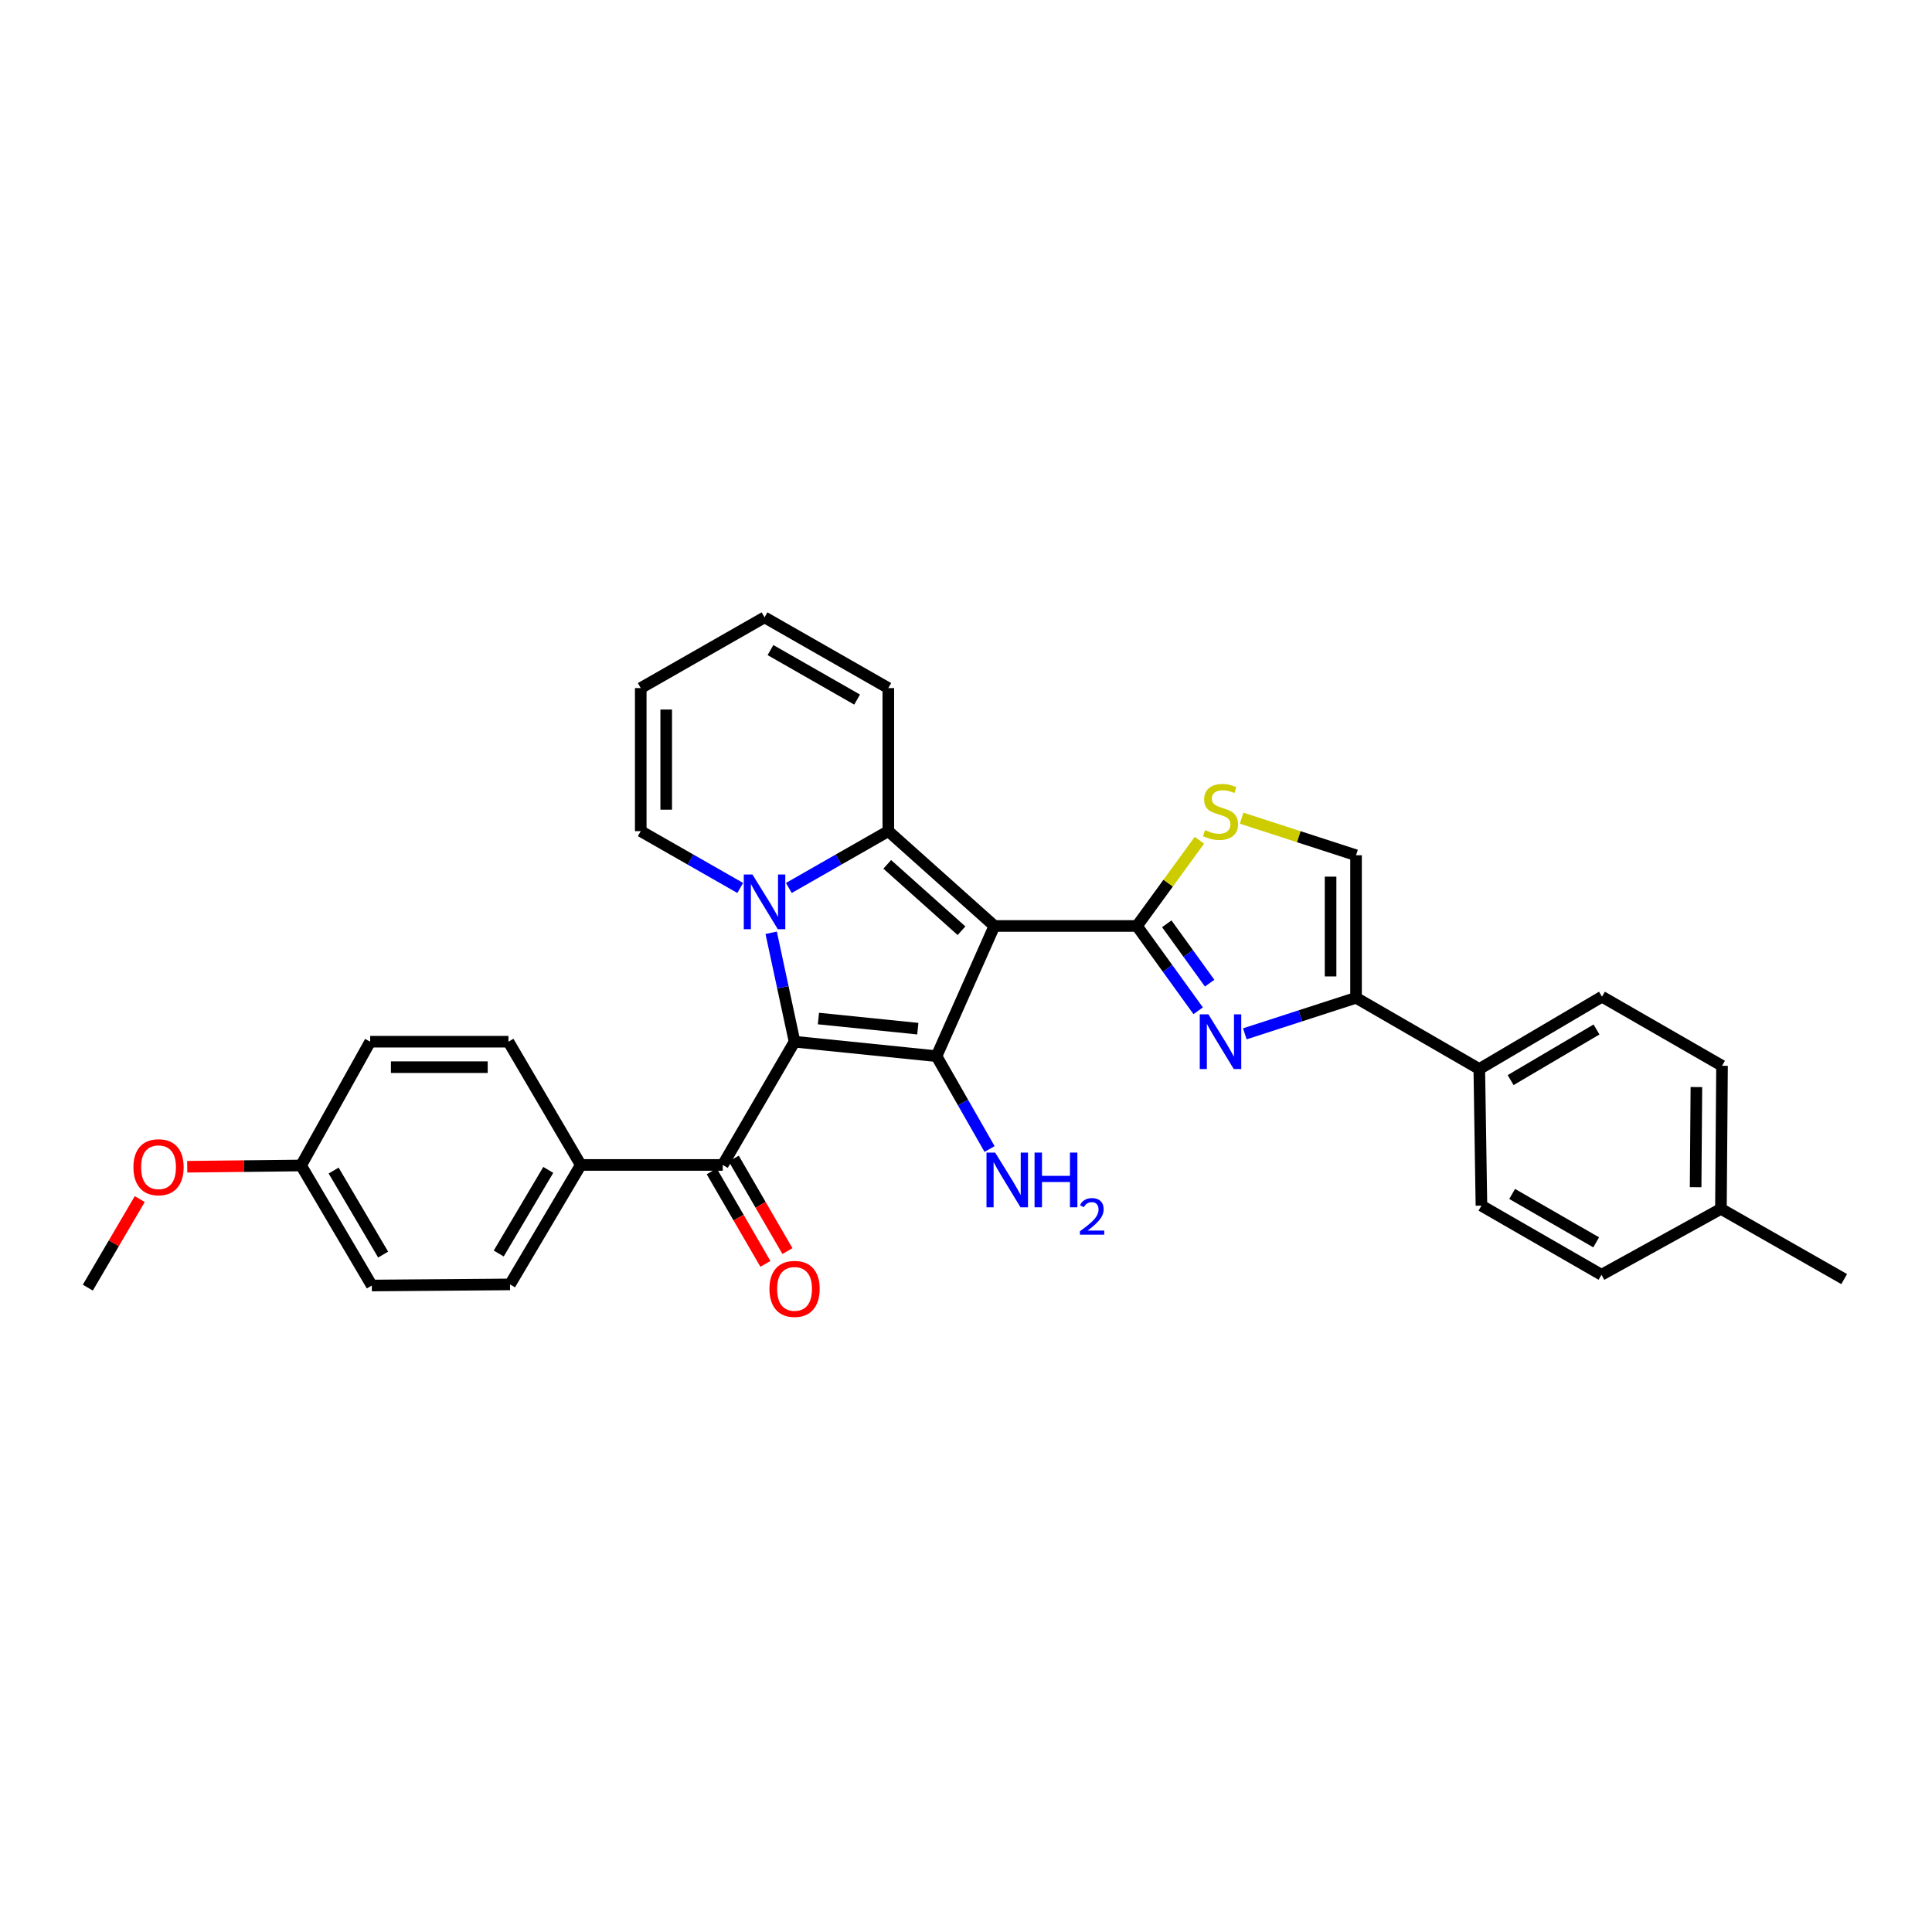 <?xml version='1.0' encoding='iso-8859-1'?>
<svg version='1.1' baseProfile='full'
              xmlns='http://www.w3.org/2000/svg'
                      xmlns:rdkit='http://www.rdkit.org/xml'
                      xmlns:xlink='http://www.w3.org/1999/xlink'
                  xml:space='preserve'
width='1000px' height='1000px' viewBox='0 0 1000 1000'>
<!-- END OF HEADER -->
<rect style='opacity:1.0;fill:#FFFFFF;stroke:none' width='1000' height='1000' x='0' y='0'> </rect>
<path class='bond-2' d='M 514.69,479.282 L 459.79,430.197' style='fill:none;fill-rule:evenodd;stroke:#000000;stroke-width:6px;stroke-linecap:butt;stroke-linejoin:miter;stroke-opacity:1' />
<path class='bond-2' d='M 497.669,481.746 L 459.239,447.386' style='fill:none;fill-rule:evenodd;stroke:#000000;stroke-width:6px;stroke-linecap:butt;stroke-linejoin:miter;stroke-opacity:1' />
<path class='bond-3' d='M 514.69,479.282 L 484.746,546.675' style='fill:none;fill-rule:evenodd;stroke:#000000;stroke-width:6px;stroke-linecap:butt;stroke-linejoin:miter;stroke-opacity:1' />
<path class='bond-4' d='M 514.69,479.282 L 588.482,479.282' style='fill:none;fill-rule:evenodd;stroke:#000000;stroke-width:6px;stroke-linecap:butt;stroke-linejoin:miter;stroke-opacity:1' />
<path class='bond-0' d='M 411.261,539.183 L 484.746,546.675' style='fill:none;fill-rule:evenodd;stroke:#000000;stroke-width:6px;stroke-linecap:butt;stroke-linejoin:miter;stroke-opacity:1' />
<path class='bond-0' d='M 423.621,527.194 L 475.06,532.438' style='fill:none;fill-rule:evenodd;stroke:#000000;stroke-width:6px;stroke-linecap:butt;stroke-linejoin:miter;stroke-opacity:1' />
<path class='bond-6' d='M 411.261,539.183 L 374.09,602.98' style='fill:none;fill-rule:evenodd;stroke:#000000;stroke-width:6px;stroke-linecap:butt;stroke-linejoin:miter;stroke-opacity:1' />
<path class='bond-31' d='M 411.261,539.183 L 405.21,510.996' style='fill:none;fill-rule:evenodd;stroke:#000000;stroke-width:6px;stroke-linecap:butt;stroke-linejoin:miter;stroke-opacity:1' />
<path class='bond-31' d='M 405.21,510.996 L 399.159,482.808' style='fill:none;fill-rule:evenodd;stroke:#0000FF;stroke-width:6px;stroke-linecap:butt;stroke-linejoin:miter;stroke-opacity:1' />
<path class='bond-1' d='M 408.307,459.608 L 434.048,444.902' style='fill:none;fill-rule:evenodd;stroke:#0000FF;stroke-width:6px;stroke-linecap:butt;stroke-linejoin:miter;stroke-opacity:1' />
<path class='bond-1' d='M 434.048,444.902 L 459.79,430.197' style='fill:none;fill-rule:evenodd;stroke:#000000;stroke-width:6px;stroke-linecap:butt;stroke-linejoin:miter;stroke-opacity:1' />
<path class='bond-10' d='M 383.137,459.608 L 357.392,444.903' style='fill:none;fill-rule:evenodd;stroke:#0000FF;stroke-width:6px;stroke-linecap:butt;stroke-linejoin:miter;stroke-opacity:1' />
<path class='bond-10' d='M 357.392,444.903 L 331.647,430.197' style='fill:none;fill-rule:evenodd;stroke:#000000;stroke-width:6px;stroke-linecap:butt;stroke-linejoin:miter;stroke-opacity:1' />
<path class='bond-11' d='M 459.79,430.197 L 459.79,356.148' style='fill:none;fill-rule:evenodd;stroke:#000000;stroke-width:6px;stroke-linecap:butt;stroke-linejoin:miter;stroke-opacity:1' />
<path class='bond-14' d='M 484.746,546.675 L 498.474,570.703' style='fill:none;fill-rule:evenodd;stroke:#000000;stroke-width:6px;stroke-linecap:butt;stroke-linejoin:miter;stroke-opacity:1' />
<path class='bond-14' d='M 498.474,570.703 L 512.202,594.731' style='fill:none;fill-rule:evenodd;stroke:#0000FF;stroke-width:6px;stroke-linecap:butt;stroke-linejoin:miter;stroke-opacity:1' />
<path class='bond-5' d='M 588.482,479.282 L 604.328,501.229' style='fill:none;fill-rule:evenodd;stroke:#000000;stroke-width:6px;stroke-linecap:butt;stroke-linejoin:miter;stroke-opacity:1' />
<path class='bond-5' d='M 604.328,501.229 L 620.174,523.176' style='fill:none;fill-rule:evenodd;stroke:#0000FF;stroke-width:6px;stroke-linecap:butt;stroke-linejoin:miter;stroke-opacity:1' />
<path class='bond-5' d='M 603.923,478.15 L 615.015,493.513' style='fill:none;fill-rule:evenodd;stroke:#000000;stroke-width:6px;stroke-linecap:butt;stroke-linejoin:miter;stroke-opacity:1' />
<path class='bond-5' d='M 615.015,493.513 L 626.107,508.876' style='fill:none;fill-rule:evenodd;stroke:#0000FF;stroke-width:6px;stroke-linecap:butt;stroke-linejoin:miter;stroke-opacity:1' />
<path class='bond-8' d='M 588.482,479.282 L 604.649,457.099' style='fill:none;fill-rule:evenodd;stroke:#000000;stroke-width:6px;stroke-linecap:butt;stroke-linejoin:miter;stroke-opacity:1' />
<path class='bond-8' d='M 604.649,457.099 L 620.815,434.916' style='fill:none;fill-rule:evenodd;stroke:#CCCC00;stroke-width:6px;stroke-linecap:butt;stroke-linejoin:miter;stroke-opacity:1' />
<path class='bond-7' d='M 644.315,535.108 L 673.1,525.784' style='fill:none;fill-rule:evenodd;stroke:#0000FF;stroke-width:6px;stroke-linecap:butt;stroke-linejoin:miter;stroke-opacity:1' />
<path class='bond-7' d='M 673.1,525.784 L 701.884,516.46' style='fill:none;fill-rule:evenodd;stroke:#000000;stroke-width:6px;stroke-linecap:butt;stroke-linejoin:miter;stroke-opacity:1' />
<path class='bond-13' d='M 374.09,602.98 L 300.613,602.98' style='fill:none;fill-rule:evenodd;stroke:#000000;stroke-width:6px;stroke-linecap:butt;stroke-linejoin:miter;stroke-opacity:1' />
<path class='bond-15' d='M 368.39,606.288 L 382.284,630.232' style='fill:none;fill-rule:evenodd;stroke:#000000;stroke-width:6px;stroke-linecap:butt;stroke-linejoin:miter;stroke-opacity:1' />
<path class='bond-15' d='M 382.284,630.232 L 396.177,654.177' style='fill:none;fill-rule:evenodd;stroke:#FF0000;stroke-width:6px;stroke-linecap:butt;stroke-linejoin:miter;stroke-opacity:1' />
<path class='bond-15' d='M 379.791,599.673 L 393.685,623.617' style='fill:none;fill-rule:evenodd;stroke:#000000;stroke-width:6px;stroke-linecap:butt;stroke-linejoin:miter;stroke-opacity:1' />
<path class='bond-15' d='M 393.685,623.617 L 407.578,647.561' style='fill:none;fill-rule:evenodd;stroke:#FF0000;stroke-width:6px;stroke-linecap:butt;stroke-linejoin:miter;stroke-opacity:1' />
<path class='bond-12' d='M 701.884,516.46 L 765.681,553.317' style='fill:none;fill-rule:evenodd;stroke:#000000;stroke-width:6px;stroke-linecap:butt;stroke-linejoin:miter;stroke-opacity:1' />
<path class='bond-32' d='M 701.884,516.46 L 701.884,442.683' style='fill:none;fill-rule:evenodd;stroke:#000000;stroke-width:6px;stroke-linecap:butt;stroke-linejoin:miter;stroke-opacity:1' />
<path class='bond-32' d='M 688.703,505.394 L 688.703,453.749' style='fill:none;fill-rule:evenodd;stroke:#000000;stroke-width:6px;stroke-linecap:butt;stroke-linejoin:miter;stroke-opacity:1' />
<path class='bond-9' d='M 642.655,423.479 L 672.27,433.081' style='fill:none;fill-rule:evenodd;stroke:#CCCC00;stroke-width:6px;stroke-linecap:butt;stroke-linejoin:miter;stroke-opacity:1' />
<path class='bond-9' d='M 672.27,433.081 L 701.884,442.683' style='fill:none;fill-rule:evenodd;stroke:#000000;stroke-width:6px;stroke-linecap:butt;stroke-linejoin:miter;stroke-opacity:1' />
<path class='bond-33' d='M 331.647,430.197 L 331.647,356.148' style='fill:none;fill-rule:evenodd;stroke:#000000;stroke-width:6px;stroke-linecap:butt;stroke-linejoin:miter;stroke-opacity:1' />
<path class='bond-33' d='M 344.828,419.09 L 344.828,367.255' style='fill:none;fill-rule:evenodd;stroke:#000000;stroke-width:6px;stroke-linecap:butt;stroke-linejoin:miter;stroke-opacity:1' />
<path class='bond-17' d='M 459.79,356.148 L 395.722,319.541' style='fill:none;fill-rule:evenodd;stroke:#000000;stroke-width:6px;stroke-linecap:butt;stroke-linejoin:miter;stroke-opacity:1' />
<path class='bond-17' d='M 443.641,362.102 L 398.793,336.477' style='fill:none;fill-rule:evenodd;stroke:#000000;stroke-width:6px;stroke-linecap:butt;stroke-linejoin:miter;stroke-opacity:1' />
<path class='bond-20' d='M 765.681,553.317 L 829.185,515.889' style='fill:none;fill-rule:evenodd;stroke:#000000;stroke-width:6px;stroke-linecap:butt;stroke-linejoin:miter;stroke-opacity:1' />
<path class='bond-20' d='M 781.899,559.058 L 826.352,532.859' style='fill:none;fill-rule:evenodd;stroke:#000000;stroke-width:6px;stroke-linecap:butt;stroke-linejoin:miter;stroke-opacity:1' />
<path class='bond-21' d='M 765.681,553.317 L 766.787,624.041' style='fill:none;fill-rule:evenodd;stroke:#000000;stroke-width:6px;stroke-linecap:butt;stroke-linejoin:miter;stroke-opacity:1' />
<path class='bond-18' d='M 300.613,602.98 L 263.991,664.807' style='fill:none;fill-rule:evenodd;stroke:#000000;stroke-width:6px;stroke-linecap:butt;stroke-linejoin:miter;stroke-opacity:1' />
<path class='bond-18' d='M 283.779,605.537 L 258.143,648.816' style='fill:none;fill-rule:evenodd;stroke:#000000;stroke-width:6px;stroke-linecap:butt;stroke-linejoin:miter;stroke-opacity:1' />
<path class='bond-19' d='M 300.613,602.98 L 263.171,539.183' style='fill:none;fill-rule:evenodd;stroke:#000000;stroke-width:6px;stroke-linecap:butt;stroke-linejoin:miter;stroke-opacity:1' />
<path class='bond-16' d='M 331.647,356.148 L 395.722,319.541' style='fill:none;fill-rule:evenodd;stroke:#000000;stroke-width:6px;stroke-linecap:butt;stroke-linejoin:miter;stroke-opacity:1' />
<path class='bond-24' d='M 263.991,664.807 L 192.447,665.378' style='fill:none;fill-rule:evenodd;stroke:#000000;stroke-width:6px;stroke-linecap:butt;stroke-linejoin:miter;stroke-opacity:1' />
<path class='bond-23' d='M 263.171,539.183 L 191.604,539.183' style='fill:none;fill-rule:evenodd;stroke:#000000;stroke-width:6px;stroke-linecap:butt;stroke-linejoin:miter;stroke-opacity:1' />
<path class='bond-23' d='M 252.436,552.365 L 202.339,552.365' style='fill:none;fill-rule:evenodd;stroke:#000000;stroke-width:6px;stroke-linecap:butt;stroke-linejoin:miter;stroke-opacity:1' />
<path class='bond-25' d='M 829.185,515.889 L 891.32,551.654' style='fill:none;fill-rule:evenodd;stroke:#000000;stroke-width:6px;stroke-linecap:butt;stroke-linejoin:miter;stroke-opacity:1' />
<path class='bond-26' d='M 766.787,624.041 L 828.922,659.82' style='fill:none;fill-rule:evenodd;stroke:#000000;stroke-width:6px;stroke-linecap:butt;stroke-linejoin:miter;stroke-opacity:1' />
<path class='bond-26' d='M 782.685,617.985 L 826.179,643.031' style='fill:none;fill-rule:evenodd;stroke:#000000;stroke-width:6px;stroke-linecap:butt;stroke-linejoin:miter;stroke-opacity:1' />
<path class='bond-22' d='M 155.84,603.251 L 191.604,539.183' style='fill:none;fill-rule:evenodd;stroke:#000000;stroke-width:6px;stroke-linecap:butt;stroke-linejoin:miter;stroke-opacity:1' />
<path class='bond-28' d='M 155.84,603.251 L 126.373,603.579' style='fill:none;fill-rule:evenodd;stroke:#000000;stroke-width:6px;stroke-linecap:butt;stroke-linejoin:miter;stroke-opacity:1' />
<path class='bond-28' d='M 126.373,603.579 L 96.906,603.906' style='fill:none;fill-rule:evenodd;stroke:#FF0000;stroke-width:6px;stroke-linecap:butt;stroke-linejoin:miter;stroke-opacity:1' />
<path class='bond-34' d='M 155.84,603.251 L 192.447,665.378' style='fill:none;fill-rule:evenodd;stroke:#000000;stroke-width:6px;stroke-linecap:butt;stroke-linejoin:miter;stroke-opacity:1' />
<path class='bond-34' d='M 172.687,605.879 L 198.312,649.368' style='fill:none;fill-rule:evenodd;stroke:#000000;stroke-width:6px;stroke-linecap:butt;stroke-linejoin:miter;stroke-opacity:1' />
<path class='bond-35' d='M 891.32,551.654 L 890.749,625.703' style='fill:none;fill-rule:evenodd;stroke:#000000;stroke-width:6px;stroke-linecap:butt;stroke-linejoin:miter;stroke-opacity:1' />
<path class='bond-35' d='M 878.053,562.66 L 877.653,614.494' style='fill:none;fill-rule:evenodd;stroke:#000000;stroke-width:6px;stroke-linecap:butt;stroke-linejoin:miter;stroke-opacity:1' />
<path class='bond-27' d='M 828.922,659.82 L 890.749,625.703' style='fill:none;fill-rule:evenodd;stroke:#000000;stroke-width:6px;stroke-linecap:butt;stroke-linejoin:miter;stroke-opacity:1' />
<path class='bond-29' d='M 890.749,625.703 L 954.545,662.054' style='fill:none;fill-rule:evenodd;stroke:#000000;stroke-width:6px;stroke-linecap:butt;stroke-linejoin:miter;stroke-opacity:1' />
<path class='bond-30' d='M 72.341,620.64 L 58.898,643.555' style='fill:none;fill-rule:evenodd;stroke:#FF0000;stroke-width:6px;stroke-linecap:butt;stroke-linejoin:miter;stroke-opacity:1' />
<path class='bond-30' d='M 58.898,643.555 L 45.455,666.47' style='fill:none;fill-rule:evenodd;stroke:#000000;stroke-width:6px;stroke-linecap:butt;stroke-linejoin:miter;stroke-opacity:1' />
<path  class='atom-2' d='M 389.462 452.637
L 398.742 467.637
Q 399.662 469.117, 401.142 471.797
Q 402.622 474.477, 402.702 474.637
L 402.702 452.637
L 406.462 452.637
L 406.462 480.957
L 402.582 480.957
L 392.622 464.557
Q 391.462 462.637, 390.222 460.437
Q 389.022 458.237, 388.662 457.557
L 388.662 480.957
L 384.982 480.957
L 384.982 452.637
L 389.462 452.637
' fill='#0000FF'/>
<path  class='atom-6' d='M 625.471 525.023
L 634.751 540.023
Q 635.671 541.503, 637.151 544.183
Q 638.631 546.863, 638.711 547.023
L 638.711 525.023
L 642.471 525.023
L 642.471 553.343
L 638.591 553.343
L 628.631 536.943
Q 627.471 535.023, 626.231 532.823
Q 625.031 530.623, 624.671 529.943
L 624.671 553.343
L 620.991 553.343
L 620.991 525.023
L 625.471 525.023
' fill='#0000FF'/>
<path  class='atom-9' d='M 623.731 429.658
Q 624.051 429.778, 625.371 430.338
Q 626.691 430.898, 628.131 431.258
Q 629.611 431.578, 631.051 431.578
Q 633.731 431.578, 635.291 430.298
Q 636.851 428.978, 636.851 426.698
Q 636.851 425.138, 636.051 424.178
Q 635.291 423.218, 634.091 422.698
Q 632.891 422.178, 630.891 421.578
Q 628.371 420.818, 626.851 420.098
Q 625.371 419.378, 624.291 417.858
Q 623.251 416.338, 623.251 413.778
Q 623.251 410.218, 625.651 408.018
Q 628.091 405.818, 632.891 405.818
Q 636.171 405.818, 639.891 407.378
L 638.971 410.458
Q 635.571 409.058, 633.011 409.058
Q 630.251 409.058, 628.731 410.218
Q 627.211 411.338, 627.251 413.298
Q 627.251 414.818, 628.011 415.738
Q 628.811 416.658, 629.931 417.178
Q 631.091 417.698, 633.011 418.298
Q 635.571 419.098, 637.091 419.898
Q 638.611 420.698, 639.691 422.338
Q 640.811 423.938, 640.811 426.698
Q 640.811 430.618, 638.171 432.738
Q 635.571 434.818, 631.211 434.818
Q 628.691 434.818, 626.771 434.258
Q 624.891 433.738, 622.651 432.818
L 623.731 429.658
' fill='#CCCC00'/>
<path  class='atom-15' d='M 515.086 596.575
L 524.366 611.575
Q 525.286 613.055, 526.766 615.735
Q 528.246 618.415, 528.326 618.575
L 528.326 596.575
L 532.086 596.575
L 532.086 624.895
L 528.206 624.895
L 518.246 608.495
Q 517.086 606.575, 515.846 604.375
Q 514.646 602.175, 514.286 601.495
L 514.286 624.895
L 510.606 624.895
L 510.606 596.575
L 515.086 596.575
' fill='#0000FF'/>
<path  class='atom-15' d='M 535.486 596.575
L 539.326 596.575
L 539.326 608.615
L 553.806 608.615
L 553.806 596.575
L 557.646 596.575
L 557.646 624.895
L 553.806 624.895
L 553.806 611.815
L 539.326 611.815
L 539.326 624.895
L 535.486 624.895
L 535.486 596.575
' fill='#0000FF'/>
<path  class='atom-15' d='M 559.019 623.902
Q 559.705 622.133, 561.342 621.156
Q 562.979 620.153, 565.249 620.153
Q 568.074 620.153, 569.658 621.684
Q 571.242 623.215, 571.242 625.934
Q 571.242 628.706, 569.183 631.294
Q 567.15 633.881, 562.926 636.943
L 571.559 636.943
L 571.559 639.055
L 558.966 639.055
L 558.966 637.286
Q 562.451 634.805, 564.51 632.957
Q 566.596 631.109, 567.599 629.446
Q 568.602 627.782, 568.602 626.066
Q 568.602 624.271, 567.705 623.268
Q 566.807 622.265, 565.249 622.265
Q 563.745 622.265, 562.741 622.872
Q 561.738 623.479, 561.025 624.826
L 559.019 623.902
' fill='#0000FF'/>
<path  class='atom-16' d='M 398.261 667.121
Q 398.261 660.321, 401.621 656.521
Q 404.981 652.721, 411.261 652.721
Q 417.541 652.721, 420.901 656.521
Q 424.261 660.321, 424.261 667.121
Q 424.261 674.001, 420.861 677.921
Q 417.461 681.801, 411.261 681.801
Q 405.021 681.801, 401.621 677.921
Q 398.261 674.041, 398.261 667.121
M 411.261 678.601
Q 415.581 678.601, 417.901 675.721
Q 420.261 672.801, 420.261 667.121
Q 420.261 661.561, 417.901 658.761
Q 415.581 655.921, 411.261 655.921
Q 406.941 655.921, 404.581 658.721
Q 402.261 661.521, 402.261 667.121
Q 402.261 672.841, 404.581 675.721
Q 406.941 678.601, 411.261 678.601
' fill='#FF0000'/>
<path  class='atom-29' d='M 69.062 604.151
Q 69.062 597.351, 72.422 593.551
Q 75.782 589.751, 82.062 589.751
Q 88.342 589.751, 91.702 593.551
Q 95.062 597.351, 95.062 604.151
Q 95.062 611.031, 91.662 614.951
Q 88.262 618.831, 82.062 618.831
Q 75.822 618.831, 72.422 614.951
Q 69.062 611.071, 69.062 604.151
M 82.062 615.631
Q 86.382 615.631, 88.702 612.751
Q 91.062 609.831, 91.062 604.151
Q 91.062 598.591, 88.702 595.791
Q 86.382 592.951, 82.062 592.951
Q 77.742 592.951, 75.382 595.751
Q 73.062 598.551, 73.062 604.151
Q 73.062 609.871, 75.382 612.751
Q 77.742 615.631, 82.062 615.631
' fill='#FF0000'/>
</svg>
